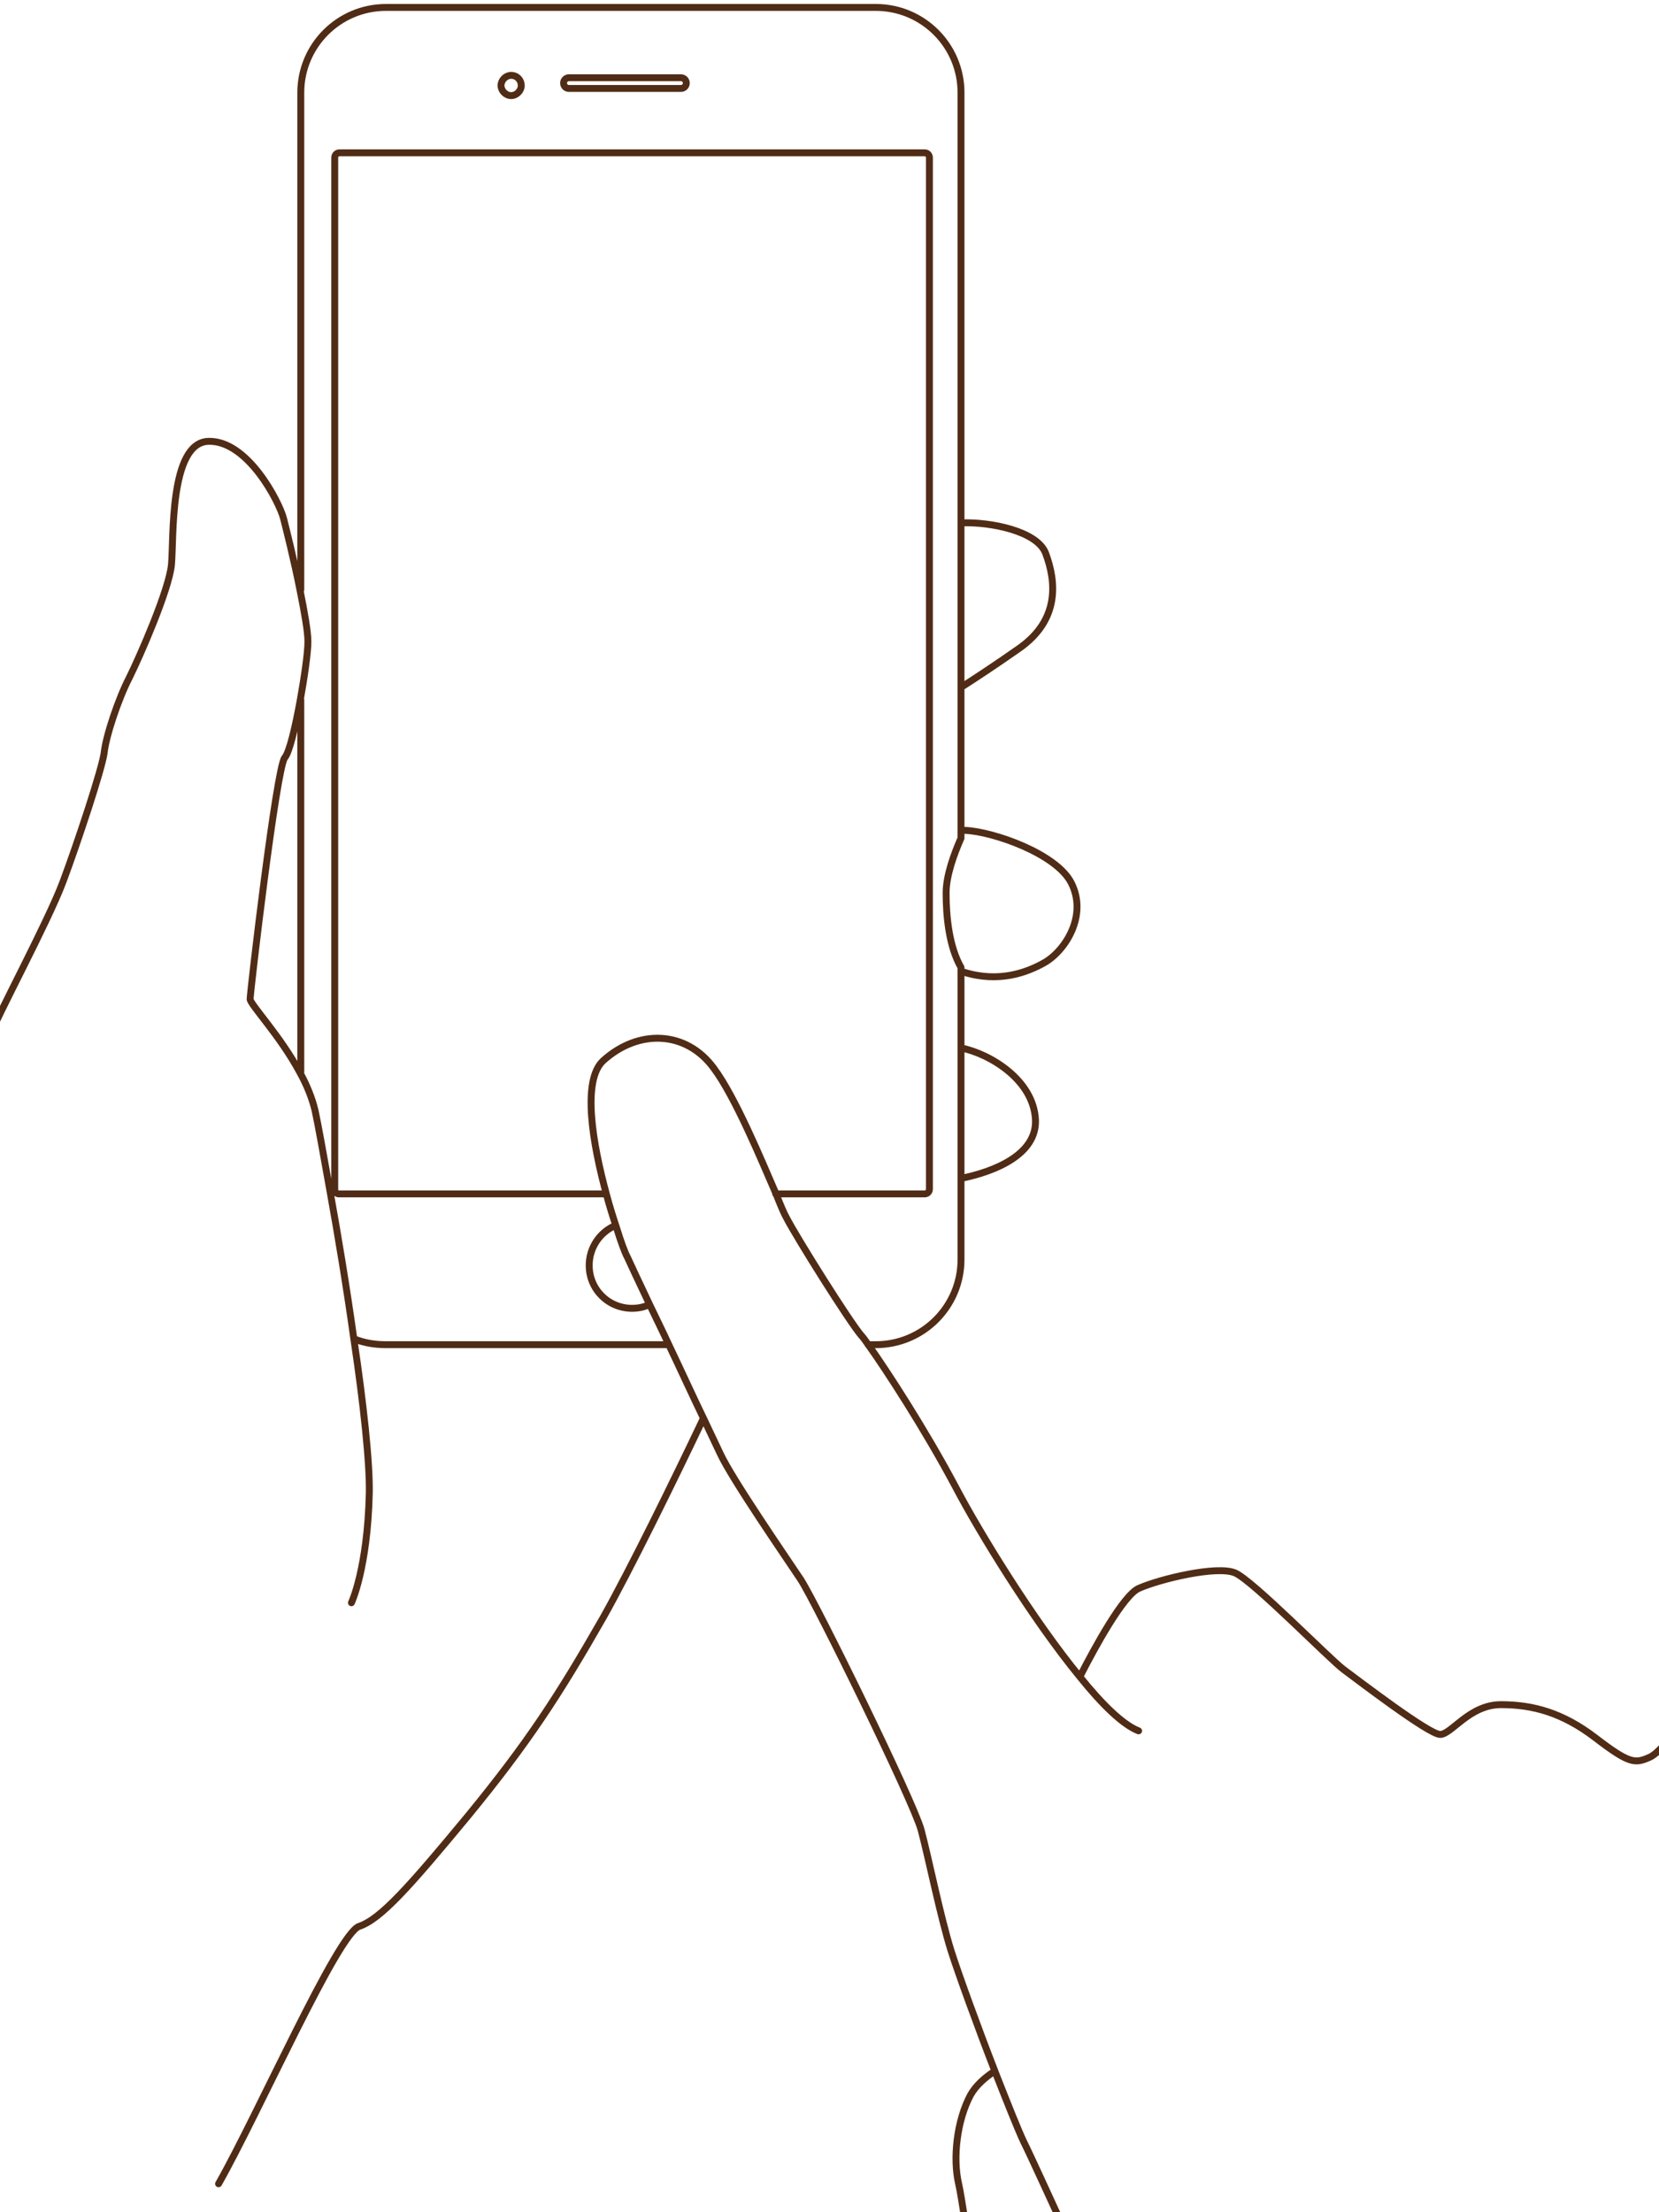 <?xml version="1.0" encoding="UTF-8"?><svg id="_レイヤー_2" xmlns="http://www.w3.org/2000/svg" viewBox="0 0 480 640"><defs><style>.cls-1{fill:none;stroke:#502c16;stroke-linecap:round;stroke-linejoin:round;stroke-width:2px;}</style></defs><g id="layer"><path id="path" class="cls-1" d="M203.4,410.57c-8.28,17.41-20.86,43.1-28.79,57.24-13.1,22.93-21.9,36.38-38.96,57.24-17.24,20.86-25.52,30.17-31.72,32.24-6.21,2.07-29.14,54.14-40.69,74.48M101.68,463.68s4.65-9.83,5.17-31.72c.17-8.79-1.72-26.21-4.48-44.65-2.07-14.83-4.65-30.34-6.9-42.76-1.9-10.69-3.45-19.31-4.31-23.27-.86-3.62-2.41-7.41-4.31-10.86-5.69-10.69-14.48-19.83-14.48-21.38,0-2.07,7.59-66.72,10-69.82,1.38-1.55,3.1-8.97,4.48-16.55h0c1.21-6.72,2.24-13.79,2.24-17.07,0-2.93-1.03-8.62-2.24-14.65h0c-1.72-8.79-4.14-18.28-4.83-21.03-1.21-4.65-10.34-22.59-21.72-22.24s-10,28.45-10.69,35.69c-.69,7.24-9.14,26.55-12.24,32.76-3.1,6.03-6.72,16.72-7.24,21.72-.69,4.83-7.59,25.69-11.9,37.24-4.31,11.55-19.48,39.65-21.38,45.17-1.9,5.52-4.83,48.96-5.86,63.27-.86,14.31-7.24,46.72-9.31,56.03s-27.07,59.48-32.24,68.79c-5.17,9.31-57.07,115-57.07,115M278.05,198.86c3.79-2.41,9.83-6.38,16.72-11.21,11.9-8.28,10.86-19.31,7.76-27.59-2.41-6.38-15.86-9.14-24.48-8.79M278.05,280.92c.34.17.52.17.86.34,10,3.1,18.1.17,23.27-2.76,6.03-3.45,12.59-13.62,7.76-23.1-4.31-8.45-22.59-14.83-30.69-15.17h-1.21M278.05,242.48c-1.9,4.31-4.31,10.69-4.31,15.86,0,6.9.86,15.52,4.31,21.55M278.05,340.92c10.17-2.07,21.9-7.07,21.55-16.9-.52-11.55-13.1-19.14-21.55-20.86M329.43,500.74c-4.48-1.72-10.52-7.59-16.9-15.52-13.62-16.55-29.14-41.89-36.03-55-8.79-16.55-20-33.79-25.17-41.03-.86-1.21-1.55-2.24-2.07-2.76-3.45-3.97-18.79-28.45-21.72-34.14-.69-1.21-1.72-3.62-2.93-6.72-4.48-10.34-11.9-28.27-18.1-36.55-7.93-10.86-21.72-11.38-31.9-2.24-6.38,5.69-3.1,24.31.86,38.79.86,3.28,1.9,6.55,2.76,9.14,1.38,4.48,2.59,7.76,3.28,8.97.69,1.55,3.28,7.07,6.55,13.96,1.72,3.62,3.62,7.41,5.52,11.55,3.62,7.59,7.24,15.52,10.17,21.55,2.24,4.66,3.79,8.1,4.65,9.83,3.45,7.41,18.79,29.65,23.27,36.38,4.48,6.9,32.41,63.79,34.83,72.41,2.24,8.45,5.52,24.83,8.62,34.83,2.07,6.55,7.76,22.24,12.93,35.52,3.45,8.79,6.55,16.55,8.1,19.83,3.97,7.93,25.69,56.38,31.38,67.24M287.53,599.36c-2.59,1.72-5.17,3.97-6.72,6.72-3.97,7.41-5.17,18.28-3.45,25.69,1.72,7.41,7.93,54.14,7.93,61.55s-1.72,31.9,15.34,43.79c17.07,11.9,27.93,16.55,35.86,21.72,7.93,5.17,56.89,37.58,60.34,39.31s38.79,15.86,56.38,37.58c17.59,21.72,94.48,147.58,94.48,147.58M717,895.21s-42.41-94.31-47.58-102.24c-5.17-7.93-22.76-43.79-27.93-55.86-5.17-11.9-23.27-59.31-27.41-73.45-3.97-14.31-20-43.79-25-51.89-5.17-7.93-20-35.86-26.72-48.45,0,0-4.48-13.1-7.93-18.79-3.45-5.69-14.83-26.21-27.93-38.79-13.1-12.59-33.1-8.45-37.58-7.41-4.48,1.21-7.93,8.62-11.9,10.17-3.97,1.72-5.69,1.72-15.34-5.69-9.65-7.41-18.28-9.65-27.41-9.65s-14.31,8.62-17.59,8.62-23.96-15.86-27.93-18.79c-3.97-2.93-26.21-25.69-31.38-27.93-5.17-2.24-21.72,1.72-27.93,4.48-4.48,2.07-12.59,16.9-16.9,25.34M87.03,310.23v-107.75h0M251.16,389.02h2.24c13.62,0,24.65-11.03,24.65-24.65v-84.48M102.37,387.3c2.93,1.21,6.03,1.72,9.31,1.72h81.55M278.05,242.48V26.8c0-13.62-11.03-24.65-24.65-24.65H111.68c-13.62,0-24.65,11.03-24.65,24.65v143.79h0M198.57,24.04c0-.86-.69-1.55-1.55-1.55h-32.41c-.86,0-1.55.69-1.55,1.55s.69,1.55,1.55,1.55h32.41c.86,0,1.55-.69,1.55-1.55ZM147.89,21.8c-1.55,0-2.93,1.38-2.93,2.93s1.38,2.93,2.93,2.93,2.93-1.38,2.93-2.93-1.21-2.93-2.93-2.93ZM178.06,354.54c-4.48,1.9-7.59,6.38-7.59,11.55,0,6.9,5.52,12.41,12.41,12.41,1.72,0,3.45-.34,4.83-1.03M224.43,345.4h43.1c.69,0,1.38-.52,1.38-1.38V45.59c0-.69-.52-1.38-1.38-1.38H98.23c-.69,0-1.38.52-1.38,1.38v298.78c.17.69.69,1.03,1.21,1.03h77.24"/></g></svg>